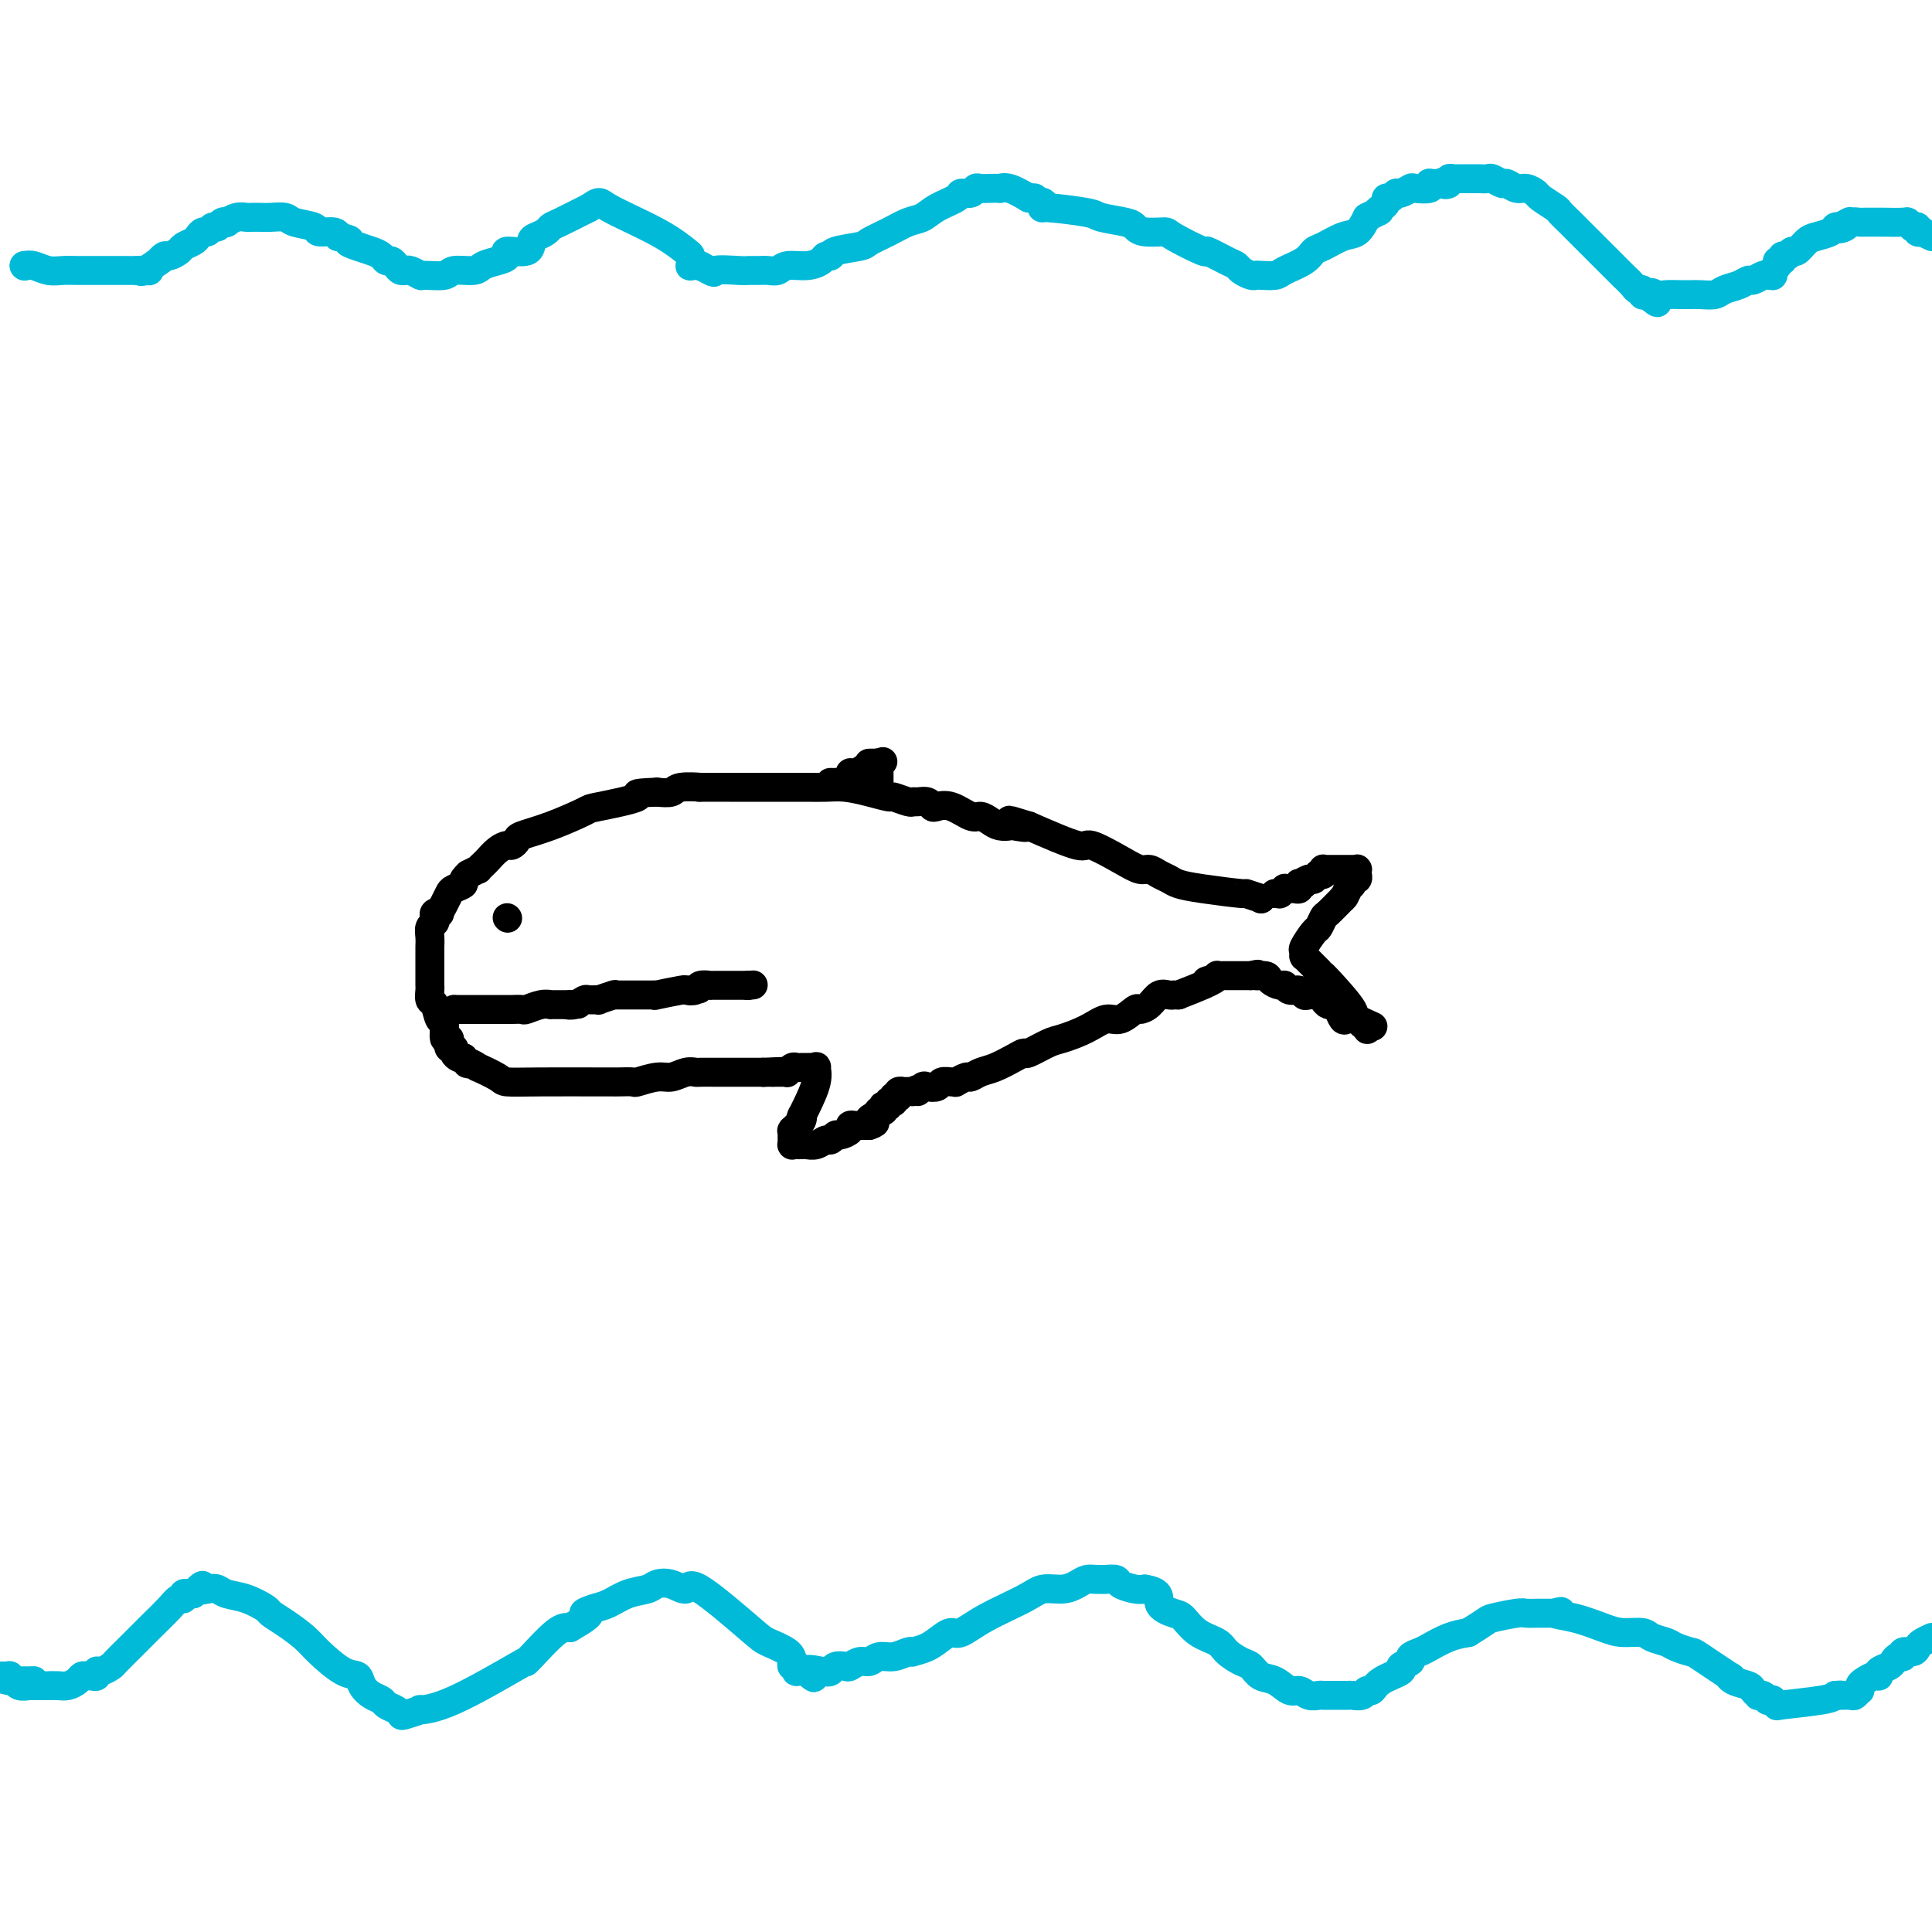 <svg viewBox='0 0 400 400' version='1.1' xmlns='http://www.w3.org/2000/svg' xmlns:xlink='http://www.w3.org/1999/xlink'><g fill='none' stroke='#000000' stroke-width='6' stroke-linecap='round' stroke-linejoin='round'><path d='M261,186c0.000,0.000 0.100,0.100 0.1,0.1'/><path d='M261,186c0.000,0.000 0.100,0.100 0.1,0.1'/><path d='M261,186c-1.360,-0.447 -2.721,-0.893 -3,-1c-0.279,-0.107 0.522,0.126 -1,0c-1.522,-0.126 -5.367,-0.612 -8,-1c-2.633,-0.388 -4.056,-0.677 -5,-1c-0.944,-0.323 -1.411,-0.679 -2,-1c-0.589,-0.321 -1.300,-0.606 -2,-1c-0.700,-0.394 -1.389,-0.898 -2,-1c-0.611,-0.102 -1.144,0.196 -2,0c-0.856,-0.196 -2.033,-0.888 -4,-2c-1.967,-1.112 -4.722,-2.646 -6,-3c-1.278,-0.354 -1.079,0.470 -3,0c-1.921,-0.470 -5.960,-2.235 -10,-4'/><path d='M213,171c-7.540,-2.321 -2.390,-0.625 -1,0c1.390,0.625 -0.979,0.177 -2,0c-1.021,-0.177 -0.695,-0.084 -1,0c-0.305,0.084 -1.243,0.159 -2,0c-0.757,-0.159 -1.334,-0.551 -2,-1c-0.666,-0.449 -1.421,-0.957 -2,-1c-0.579,-0.043 -0.980,0.377 -2,0c-1.020,-0.377 -2.658,-1.551 -4,-2c-1.342,-0.449 -2.388,-0.173 -3,0c-0.612,0.173 -0.792,0.244 -1,0c-0.208,-0.244 -0.445,-0.801 -1,-1c-0.555,-0.199 -1.428,-0.038 -2,0c-0.572,0.038 -0.844,-0.045 -1,0c-0.156,0.045 -0.197,0.219 -1,0c-0.803,-0.219 -2.367,-0.829 -3,-1c-0.633,-0.171 -0.335,0.098 -1,0c-0.665,-0.098 -2.292,-0.562 -4,-1c-1.708,-0.438 -3.497,-0.849 -5,-1c-1.503,-0.151 -2.719,-0.040 -4,0c-1.281,0.040 -2.625,0.011 -4,0c-1.375,-0.011 -2.780,-0.003 -4,0c-1.220,0.003 -2.256,0.001 -3,0c-0.744,-0.001 -1.197,0.000 -2,0c-0.803,-0.000 -1.956,-0.001 -3,0c-1.044,0.001 -1.980,0.004 -4,0c-2.020,-0.004 -5.124,-0.015 -6,0c-0.876,0.015 0.477,0.056 0,0c-0.477,-0.056 -2.782,-0.207 -4,0c-1.218,0.207 -1.348,0.774 -2,1c-0.652,0.226 -1.826,0.113 -3,0'/><path d='M136,164c-6.479,0.265 -3.176,0.428 -4,1c-0.824,0.572 -5.775,1.553 -8,2c-2.225,0.447 -1.724,0.358 -3,1c-1.276,0.642 -4.330,2.014 -7,3c-2.670,0.986 -4.956,1.587 -6,2c-1.044,0.413 -0.847,0.639 -1,1c-0.153,0.361 -0.657,0.856 -1,1c-0.343,0.144 -0.527,-0.063 -1,0c-0.473,0.063 -1.236,0.394 -2,1c-0.764,0.606 -1.531,1.486 -2,2c-0.469,0.514 -0.641,0.664 -1,1c-0.359,0.336 -0.904,0.860 -1,1c-0.096,0.140 0.258,-0.103 0,0c-0.258,0.103 -1.129,0.551 -2,1'/><path d='M97,181c-1.820,1.640 -0.870,1.739 -1,2c-0.130,0.261 -1.340,0.683 -2,1c-0.660,0.317 -0.769,0.529 -1,1c-0.231,0.471 -0.584,1.201 -1,2c-0.416,0.799 -0.895,1.667 -1,2c-0.105,0.333 0.164,0.130 0,0c-0.164,-0.130 -0.762,-0.187 -1,0c-0.238,0.187 -0.116,0.617 0,1c0.116,0.383 0.227,0.719 0,1c-0.227,0.281 -0.793,0.508 -1,1c-0.207,0.492 -0.055,1.248 0,2c0.055,0.752 0.015,1.499 0,2c-0.015,0.501 -0.004,0.754 0,1c0.004,0.246 0.001,0.484 0,1c-0.001,0.516 -0.001,1.308 0,2c0.001,0.692 0.003,1.282 0,2c-0.003,0.718 -0.012,1.562 0,2c0.012,0.438 0.046,0.468 0,1c-0.046,0.532 -0.171,1.566 0,2c0.171,0.434 0.638,0.269 1,1c0.362,0.731 0.619,2.358 1,3c0.381,0.642 0.887,0.301 1,1c0.113,0.699 -0.167,2.440 0,3c0.167,0.560 0.781,-0.061 1,0c0.219,0.061 0.044,0.804 0,1c-0.044,0.196 0.044,-0.154 0,0c-0.044,0.154 -0.219,0.812 0,1c0.219,0.188 0.832,-0.094 1,0c0.168,0.094 -0.109,0.564 0,1c0.109,0.436 0.602,0.839 1,1c0.398,0.161 0.699,0.081 1,0'/><path d='M96,219c1.172,2.015 0.601,1.051 1,1c0.399,-0.051 1.768,0.809 2,1c0.232,0.191 -0.674,-0.289 0,0c0.674,0.289 2.926,1.345 4,2c1.074,0.655 0.968,0.908 2,1c1.032,0.092 3.202,0.024 7,0c3.798,-0.024 9.225,-0.005 12,0c2.775,0.005 2.900,-0.003 3,0c0.100,0.003 0.175,0.016 1,0c0.825,-0.016 2.398,-0.061 3,0c0.602,0.061 0.231,0.226 1,0c0.769,-0.226 2.676,-0.845 4,-1c1.324,-0.155 2.064,0.155 3,0c0.936,-0.155 2.068,-0.774 3,-1c0.932,-0.226 1.664,-0.061 2,0c0.336,0.061 0.275,0.016 1,0c0.725,-0.016 2.236,-0.004 3,0c0.764,0.004 0.783,0.001 1,0c0.217,-0.001 0.634,-0.000 1,0c0.366,0.000 0.683,0.000 1,0c0.317,-0.000 0.635,-0.000 1,0c0.365,0.000 0.777,0.000 1,0c0.223,-0.000 0.256,-0.000 1,0c0.744,0.000 2.199,0.000 3,0c0.801,-0.000 0.947,-0.000 1,0c0.053,0.000 0.014,0.000 0,0c-0.014,-0.000 -0.004,-0.000 0,0c0.004,0.000 0.002,0.000 0,0'/><path d='M158,222c7.344,-0.309 2.703,-0.083 1,0c-1.703,0.083 -0.467,0.022 0,0c0.467,-0.022 0.164,-0.006 0,0c-0.164,0.006 -0.190,0.002 0,0c0.190,-0.002 0.595,-0.001 1,0'/><path d='M160,222c0.205,-0.001 -0.282,-0.004 0,0c0.282,0.004 1.332,0.015 2,0c0.668,-0.015 0.953,-0.057 1,0c0.047,0.057 -0.145,0.211 0,0c0.145,-0.211 0.626,-0.789 1,-1c0.374,-0.211 0.640,-0.057 1,0c0.360,0.057 0.814,0.015 1,0c0.186,-0.015 0.102,-0.004 0,0c-0.102,0.004 -0.224,0.001 0,0c0.224,-0.001 0.792,-0.000 1,0c0.208,0.000 0.055,0.000 0,0c-0.055,-0.000 -0.011,-0.000 0,0c0.011,0.000 -0.011,0.000 0,0c0.011,-0.000 0.054,-0.000 0,0c-0.054,0.000 -0.207,0.001 0,0c0.207,-0.001 0.773,-0.002 1,0c0.227,0.002 0.115,0.007 0,0c-0.115,-0.007 -0.234,-0.027 0,0c0.234,0.027 0.820,0.101 1,0c0.180,-0.101 -0.044,-0.378 0,0c0.044,0.378 0.358,1.409 0,3c-0.358,1.591 -1.388,3.740 -2,5c-0.612,1.260 -0.806,1.630 -1,2'/><path d='M166,231c-0.480,1.502 -0.180,0.258 0,0c0.180,-0.258 0.241,0.471 0,1c-0.241,0.529 -0.782,0.860 -1,1c-0.218,0.140 -0.111,0.089 0,0c0.111,-0.089 0.226,-0.217 0,0c-0.226,0.217 -0.793,0.780 -1,1c-0.207,0.220 -0.056,0.096 0,0c0.056,-0.096 0.015,-0.166 0,0c-0.015,0.166 -0.004,0.566 0,1c0.004,0.434 0.001,0.901 0,1c-0.001,0.099 -0.000,-0.170 0,0c0.000,0.170 0.000,0.777 0,1c-0.000,0.223 0.000,0.060 0,0c-0.000,-0.060 -0.001,-0.016 0,0c0.001,0.016 0.003,0.004 0,0c-0.003,-0.004 -0.012,-0.001 0,0c0.012,0.001 0.044,-0.000 0,0c-0.044,0.000 -0.164,0.001 0,0c0.164,-0.001 0.611,-0.004 1,0c0.389,0.004 0.720,0.016 1,0c0.280,-0.016 0.509,-0.061 1,0c0.491,0.061 1.243,0.227 2,0c0.757,-0.227 1.517,-0.848 2,-1c0.483,-0.152 0.689,0.166 1,0c0.311,-0.166 0.727,-0.815 1,-1c0.273,-0.185 0.402,0.094 1,0c0.598,-0.094 1.666,-0.561 2,-1c0.334,-0.439 -0.065,-0.850 0,-1c0.065,-0.150 0.595,-0.040 1,0c0.405,0.040 0.686,0.011 1,0c0.314,-0.011 0.661,-0.003 1,0c0.339,0.003 0.669,0.002 1,0'/><path d='M180,233c2.410,-0.780 0.436,-0.731 0,-1c-0.436,-0.269 0.667,-0.857 1,-1c0.333,-0.143 -0.103,0.159 0,0c0.103,-0.159 0.746,-0.778 1,-1c0.254,-0.222 0.120,-0.046 0,0c-0.120,0.046 -0.224,-0.039 0,0c0.224,0.039 0.777,0.203 1,0c0.223,-0.203 0.116,-0.773 0,-1c-0.116,-0.227 -0.241,-0.112 0,0c0.241,0.112 0.848,0.223 1,0c0.152,-0.223 -0.152,-0.778 0,-1c0.152,-0.222 0.759,-0.111 1,0c0.241,0.111 0.116,0.222 0,0c-0.116,-0.222 -0.223,-0.777 0,-1c0.223,-0.223 0.776,-0.112 1,0c0.224,0.112 0.118,0.226 0,0c-0.118,-0.226 -0.248,-0.793 0,-1c0.248,-0.207 0.874,-0.056 1,0c0.126,0.056 -0.250,0.016 0,0c0.250,-0.016 1.125,-0.008 2,0'/><path d='M189,226c1.566,-1.023 0.982,-0.082 1,0c0.018,0.082 0.638,-0.696 1,-1c0.362,-0.304 0.465,-0.134 1,0c0.535,0.134 1.500,0.233 2,0c0.500,-0.233 0.533,-0.799 1,-1c0.467,-0.201 1.367,-0.039 2,0c0.633,0.039 0.998,-0.045 1,0c0.002,0.045 -0.360,0.220 0,0c0.360,-0.220 1.440,-0.836 2,-1c0.560,-0.164 0.599,0.124 1,0c0.401,-0.124 1.166,-0.658 2,-1c0.834,-0.342 1.739,-0.491 3,-1c1.261,-0.509 2.877,-1.379 4,-2c1.123,-0.621 1.752,-0.995 2,-1c0.248,-0.005 0.114,0.358 1,0c0.886,-0.358 2.792,-1.439 4,-2c1.208,-0.561 1.718,-0.603 3,-1c1.282,-0.397 3.337,-1.150 5,-2c1.663,-0.850 2.935,-1.799 4,-2c1.065,-0.201 1.923,0.345 3,0c1.077,-0.345 2.372,-1.581 3,-2c0.628,-0.419 0.589,-0.021 1,0c0.411,0.021 1.272,-0.334 2,-1c0.728,-0.666 1.322,-1.643 2,-2c0.678,-0.357 1.439,-0.096 2,0c0.561,0.096 0.920,0.026 1,0c0.080,-0.026 -0.120,-0.007 0,0c0.120,0.007 0.560,0.004 1,0'/><path d='M244,206c9.824,-3.790 6.883,-3.264 6,-3c-0.883,0.264 0.292,0.267 1,0c0.708,-0.267 0.950,-0.804 1,-1c0.050,-0.196 -0.093,-0.053 0,0c0.093,0.053 0.421,0.014 1,0c0.579,-0.014 1.409,-0.004 2,0c0.591,0.004 0.942,0.001 1,0c0.058,-0.001 -0.177,-0.000 0,0c0.177,0.000 0.764,0.000 1,0c0.236,-0.000 0.119,-0.000 0,0c-0.119,0.000 -0.242,0.000 0,0c0.242,-0.000 0.848,-0.000 1,0c0.152,0.000 -0.151,0.000 0,0c0.151,-0.000 0.758,-0.000 1,0c0.242,0.000 0.121,0.000 0,0'/><path d='M259,202c2.434,-0.607 1.020,-0.125 1,0c-0.020,0.125 1.356,-0.106 2,0c0.644,0.106 0.558,0.549 1,1c0.442,0.451 1.414,0.909 2,1c0.586,0.091 0.786,-0.186 1,0c0.214,0.186 0.442,0.834 1,1c0.558,0.166 1.445,-0.149 2,0c0.555,0.149 0.779,0.762 1,1c0.221,0.238 0.441,0.102 1,0c0.559,-0.102 1.459,-0.169 2,0c0.541,0.169 0.722,0.575 1,1c0.278,0.425 0.651,0.871 1,1c0.349,0.129 0.674,-0.057 1,0c0.326,0.057 0.652,0.359 1,1c0.348,0.641 0.719,1.621 1,2c0.281,0.379 0.471,0.158 1,0c0.529,-0.158 1.396,-0.252 2,0c0.604,0.252 0.946,0.849 1,1c0.054,0.151 -0.182,-0.145 0,0c0.182,0.145 0.780,0.731 1,1c0.220,0.269 0.063,0.220 0,0c-0.063,-0.220 -0.031,-0.610 0,-1'/><path d='M283,212c3.243,1.348 -0.650,-0.283 -2,-1c-1.350,-0.717 -0.155,-0.522 -1,-2c-0.845,-1.478 -3.728,-4.630 -5,-6c-1.272,-1.370 -0.933,-0.959 -1,-1c-0.067,-0.041 -0.540,-0.533 -1,-1c-0.460,-0.467 -0.907,-0.909 -1,-1c-0.093,-0.091 0.167,0.168 0,0c-0.167,-0.168 -0.763,-0.763 -1,-1c-0.237,-0.237 -0.116,-0.116 0,0c0.116,0.116 0.227,0.227 0,0c-0.227,-0.227 -0.793,-0.792 -1,-1c-0.207,-0.208 -0.055,-0.059 0,0c0.055,0.059 0.013,0.029 0,0c-0.013,-0.029 0.003,-0.057 0,0c-0.003,0.057 -0.026,0.199 0,0c0.026,-0.199 0.102,-0.740 0,-1c-0.102,-0.260 -0.380,-0.238 0,-1c0.380,-0.762 1.419,-2.306 2,-3c0.581,-0.694 0.703,-0.537 1,-1c0.297,-0.463 0.770,-1.547 1,-2c0.230,-0.453 0.216,-0.276 1,-1c0.784,-0.724 2.367,-2.350 3,-3c0.633,-0.650 0.317,-0.325 0,0'/><path d='M278,186c1.399,-1.957 0.897,-1.849 1,-2c0.103,-0.151 0.812,-0.561 1,-1c0.188,-0.439 -0.146,-0.906 0,-1c0.146,-0.094 0.771,0.185 1,0c0.229,-0.185 0.061,-0.834 0,-1c-0.061,-0.166 -0.016,0.152 0,0c0.016,-0.152 0.004,-0.773 0,-1c-0.004,-0.227 -0.000,-0.061 0,0c0.000,0.061 -0.003,0.016 0,0c0.003,-0.016 0.012,-0.004 0,0c-0.012,0.004 -0.044,0.001 0,0c0.044,-0.001 0.165,-0.000 0,0c-0.165,0.000 -0.617,0.000 -1,0c-0.383,-0.000 -0.698,-0.000 -1,0c-0.302,0.000 -0.592,0.000 -1,0c-0.408,-0.000 -0.933,-0.001 -1,0c-0.067,0.001 0.323,0.004 0,0c-0.323,-0.004 -1.358,-0.015 -2,0c-0.642,0.015 -0.889,0.056 -1,0c-0.111,-0.056 -0.086,-0.207 0,0c0.086,0.207 0.234,0.774 0,1c-0.234,0.226 -0.850,0.113 -1,0c-0.150,-0.113 0.166,-0.226 0,0c-0.166,0.226 -0.814,0.792 -1,1c-0.186,0.208 0.090,0.060 0,0c-0.090,-0.060 -0.545,-0.030 -1,0'/><path d='M271,182c-1.714,0.532 -0.998,0.860 -1,1c-0.002,0.140 -0.723,0.090 -1,0c-0.277,-0.090 -0.112,-0.220 0,0c0.112,0.220 0.169,0.791 0,1c-0.169,0.209 -0.566,0.055 -1,0c-0.434,-0.055 -0.905,-0.011 -1,0c-0.095,0.011 0.185,-0.011 0,0c-0.185,0.011 -0.834,0.056 -1,0c-0.166,-0.056 0.151,-0.211 0,0c-0.151,0.211 -0.772,0.789 -1,1c-0.228,0.211 -0.065,0.057 0,0c0.065,-0.057 0.031,-0.015 0,0c-0.031,0.015 -0.061,0.004 0,0c0.061,-0.004 0.212,-0.001 0,0c-0.212,0.001 -0.788,0.000 -1,0c-0.212,-0.000 -0.061,-0.000 0,0c0.061,0.000 0.030,0.000 0,0'/><path d='M172,162c0.031,0.000 0.063,0.001 0,0c-0.063,-0.001 -0.219,-0.003 0,0c0.219,0.003 0.815,0.011 1,0c0.185,-0.011 -0.039,-0.041 0,0c0.039,0.041 0.343,0.152 1,0c0.657,-0.152 1.668,-0.566 2,-1c0.332,-0.434 -0.016,-0.887 0,-1c0.016,-0.113 0.396,0.113 1,0c0.604,-0.113 1.434,-0.566 2,-1c0.566,-0.434 0.870,-0.848 1,-1c0.130,-0.152 0.086,-0.041 0,0c-0.086,0.041 -0.216,0.011 0,0c0.216,-0.011 0.776,-0.003 1,0c0.224,0.003 0.113,0.001 0,0c-0.113,-0.001 -0.226,-0.000 0,0c0.226,0.000 0.793,0.000 1,0c0.207,-0.000 0.056,-0.000 0,0c-0.056,0.000 -0.016,0.000 0,0c0.016,-0.000 0.008,-0.000 0,0'/><path d='M182,158c1.547,-0.618 0.415,-0.162 0,0c-0.415,0.162 -0.111,0.028 0,0c0.111,-0.028 0.030,0.048 0,0c-0.030,-0.048 -0.008,-0.219 0,0c0.008,0.219 0.002,0.828 0,1c-0.002,0.172 -0.001,-0.094 0,0c0.001,0.094 0.000,0.547 0,1c-0.000,0.453 -0.000,0.906 0,1c0.000,0.094 0.000,-0.172 0,0c-0.000,0.172 -0.000,0.782 0,1c0.000,0.218 0.000,0.044 0,0c-0.000,-0.044 -0.000,0.041 0,0c0.000,-0.041 0.000,-0.207 0,0c-0.000,0.207 -0.000,0.788 0,1c0.000,0.212 0.000,0.057 0,0c-0.000,-0.057 -0.000,-0.015 0,0c0.000,0.015 0.000,0.004 0,0c-0.000,-0.004 -0.000,-0.002 0,0'/><path d='M105,190c0.000,0.000 0.100,0.100 0.1,0.1'/><path d='M94,209c0.000,0.000 0.100,0.100 0.1,0.1'/><path d='M94,209c0.355,-0.000 0.710,-0.000 1,0c0.290,0.000 0.514,0.000 1,0c0.486,-0.000 1.233,-0.000 2,0c0.767,0.000 1.552,0.000 2,0c0.448,-0.000 0.558,-0.000 1,0c0.442,0.000 1.216,0.001 2,0c0.784,-0.001 1.578,-0.004 2,0c0.422,0.004 0.471,0.015 1,0c0.529,-0.015 1.538,-0.057 2,0c0.462,0.057 0.376,0.211 1,0c0.624,-0.211 1.956,-0.789 3,-1c1.044,-0.211 1.799,-0.057 2,0c0.201,0.057 -0.153,0.015 0,0c0.153,-0.015 0.815,-0.004 1,0c0.185,0.004 -0.105,0.001 0,0c0.105,-0.001 0.605,-0.000 1,0c0.395,0.000 0.684,0.000 1,0c0.316,-0.000 0.658,-0.000 1,0'/><path d='M118,208c3.683,-0.171 0.890,-0.099 0,0c-0.890,0.099 0.123,0.224 1,0c0.877,-0.224 1.619,-0.796 2,-1c0.381,-0.204 0.399,-0.041 1,0c0.601,0.041 1.783,-0.042 2,0c0.217,0.042 -0.530,0.207 0,0c0.530,-0.207 2.337,-0.788 3,-1c0.663,-0.212 0.181,-0.057 0,0c-0.181,0.057 -0.061,0.015 0,0c0.061,-0.015 0.063,-0.004 0,0c-0.063,0.004 -0.190,0.001 0,0c0.190,-0.001 0.696,-0.000 1,0c0.304,0.000 0.407,0.000 1,0c0.593,-0.000 1.676,-0.000 2,0c0.324,0.000 -0.110,0.000 0,0c0.110,-0.000 0.766,-0.000 1,0c0.234,0.000 0.048,0.000 0,0c-0.048,-0.000 0.043,-0.000 0,0c-0.043,0.000 -0.219,0.000 0,0c0.219,-0.000 0.834,-0.000 1,0c0.166,0.000 -0.118,0.001 0,0c0.118,-0.001 0.638,-0.004 1,0c0.362,0.004 0.565,0.015 1,0c0.435,-0.015 1.101,-0.057 1,0c-0.101,0.057 -0.969,0.211 0,0c0.969,-0.211 3.775,-0.789 5,-1c1.225,-0.211 0.868,-0.057 1,0c0.132,0.057 0.752,0.016 1,0c0.248,-0.016 0.124,-0.008 0,0'/><path d='M143,205c3.814,-0.480 0.849,-0.181 0,0c-0.849,0.181 0.417,0.245 1,0c0.583,-0.245 0.482,-0.798 1,-1c0.518,-0.202 1.654,-0.054 2,0c0.346,0.054 -0.100,0.015 0,0c0.100,-0.015 0.745,-0.004 1,0c0.255,0.004 0.121,0.001 0,0c-0.121,-0.001 -0.229,-0.000 0,0c0.229,0.000 0.794,0.000 1,0c0.206,-0.000 0.054,-0.000 0,0c-0.054,0.000 -0.010,0.000 0,0c0.010,-0.000 -0.012,-0.000 0,0c0.012,0.000 0.060,0.000 0,0c-0.060,-0.000 -0.227,-0.000 0,0c0.227,0.000 0.850,0.000 1,0c0.150,-0.000 -0.171,-0.000 0,0c0.171,0.000 0.834,0.000 1,0c0.166,-0.000 -0.166,-0.000 0,0c0.166,0.000 0.828,0.000 1,0c0.172,-0.000 -0.146,-0.000 0,0c0.146,0.000 0.757,0.000 1,0c0.243,-0.000 0.118,-0.000 0,0c-0.118,0.000 -0.227,0.000 0,0c0.227,-0.000 0.792,-0.000 1,0c0.208,0.000 0.059,0.000 0,0c-0.059,-0.000 -0.030,0.000 0,0c0.030,0.000 0.060,0.000 0,0c-0.060,0.000 -0.208,0.000 0,0c0.208,0.000 0.774,0.000 1,0c0.226,0.000 0.113,0.000 0,0'/><path d='M155,204c1.857,-0.155 0.500,-0.042 0,0c-0.500,0.042 -0.143,0.012 0,0c0.143,-0.012 0.071,-0.006 0,0'/></g>
<g fill='none' stroke='#00BAD8' stroke-width='6' stroke-linecap='round' stroke-linejoin='round'><path d='M5,55c0.000,0.000 0.100,0.100 0.1,0.1'/><path d='M5,55c0.576,-0.113 1.151,-0.226 2,0c0.849,0.226 1.971,0.793 3,1c1.029,0.207 1.966,0.056 3,0c1.034,-0.056 2.165,-0.015 3,0c0.835,0.015 1.376,0.004 2,0c0.624,-0.004 1.333,-0.001 2,0c0.667,0.001 1.292,0.000 2,0c0.708,-0.000 1.500,-0.000 2,0c0.500,0.000 0.709,0.000 1,0c0.291,-0.000 0.666,-0.000 1,0c0.334,0.000 0.628,0.000 1,0c0.372,-0.000 0.821,-0.000 1,0c0.179,0.000 0.087,0.000 0,0c-0.087,-0.000 -0.168,-0.000 0,0c0.168,0.000 0.584,0.000 1,0'/><path d='M29,56c3.712,0.152 0.992,0.033 0,0c-0.992,-0.033 -0.256,0.020 0,0c0.256,-0.020 0.033,-0.115 0,0c-0.033,0.115 0.122,0.438 1,0c0.878,-0.438 2.477,-1.637 3,-2c0.523,-0.363 -0.030,0.110 0,0c0.030,-0.110 0.642,-0.803 1,-1c0.358,-0.197 0.463,0.102 1,0c0.537,-0.102 1.506,-0.606 2,-1c0.494,-0.394 0.514,-0.679 1,-1c0.486,-0.321 1.440,-0.679 2,-1c0.560,-0.321 0.728,-0.607 1,-1c0.272,-0.393 0.650,-0.894 1,-1c0.350,-0.106 0.672,0.181 1,0c0.328,-0.181 0.661,-0.832 1,-1c0.339,-0.168 0.685,0.147 1,0c0.315,-0.147 0.599,-0.757 1,-1c0.401,-0.243 0.919,-0.118 1,0c0.081,0.118 -0.273,0.228 0,0c0.273,-0.228 1.174,-0.793 2,-1c0.826,-0.207 1.577,-0.056 2,0c0.423,0.056 0.520,0.018 1,0c0.480,-0.018 1.345,-0.016 2,0c0.655,0.016 1.101,0.047 2,0c0.899,-0.047 2.251,-0.171 3,0c0.749,0.171 0.894,0.637 2,1c1.106,0.363 3.173,0.623 4,1c0.827,0.377 0.415,0.871 1,1c0.585,0.129 2.167,-0.106 3,0c0.833,0.106 0.916,0.553 1,1'/><path d='M70,49c3.621,0.798 2.175,0.792 2,1c-0.175,0.208 0.923,0.629 2,1c1.077,0.371 2.134,0.691 3,1c0.866,0.309 1.541,0.609 2,1c0.459,0.391 0.701,0.875 1,1c0.299,0.125 0.654,-0.110 1,0c0.346,0.110 0.683,0.564 1,1c0.317,0.436 0.614,0.853 1,1c0.386,0.147 0.860,0.025 1,0c0.140,-0.025 -0.053,0.047 0,0c0.053,-0.047 0.354,-0.213 1,0c0.646,0.213 1.637,0.804 2,1c0.363,0.196 0.099,-0.003 1,0c0.901,0.003 2.969,0.208 4,0c1.031,-0.208 1.027,-0.829 2,-1c0.973,-0.171 2.922,0.108 4,0c1.078,-0.108 1.284,-0.601 2,-1c0.716,-0.399 1.943,-0.702 3,-1c1.057,-0.298 1.946,-0.591 2,-1c0.054,-0.409 -0.725,-0.936 0,-1c0.725,-0.064 2.954,0.333 4,0c1.046,-0.333 0.910,-1.397 1,-2c0.090,-0.603 0.405,-0.744 1,-1c0.595,-0.256 1.469,-0.625 2,-1c0.531,-0.375 0.720,-0.755 1,-1c0.280,-0.245 0.651,-0.356 2,-1c1.349,-0.644 3.674,-1.822 6,-3'/><path d='M122,43c2.403,-1.634 1.912,-1.219 4,0c2.088,1.219 6.756,3.241 10,5c3.244,1.759 5.065,3.255 6,4c0.935,0.745 0.983,0.739 1,1c0.017,0.261 0.003,0.788 0,1c-0.003,0.212 0.005,0.109 0,0c-0.005,-0.109 -0.022,-0.225 0,0c0.022,0.225 0.083,0.791 0,1c-0.083,0.209 -0.309,0.060 0,0c0.309,-0.060 1.155,-0.030 2,0'/><path d='M145,55c3.960,2.083 2.359,1.290 3,1c0.641,-0.290 3.523,-0.077 5,0c1.477,0.077 1.549,0.017 2,0c0.451,-0.017 1.282,0.010 2,0c0.718,-0.010 1.324,-0.058 2,0c0.676,0.058 1.424,0.222 2,0c0.576,-0.222 0.982,-0.829 2,-1c1.018,-0.171 2.650,0.095 4,0c1.350,-0.095 2.418,-0.550 3,-1c0.582,-0.450 0.678,-0.893 1,-1c0.322,-0.107 0.868,0.123 1,0c0.132,-0.123 -0.152,-0.600 1,-1c1.152,-0.400 3.740,-0.722 5,-1c1.260,-0.278 1.193,-0.511 2,-1c0.807,-0.489 2.490,-1.234 4,-2c1.510,-0.766 2.848,-1.554 4,-2c1.152,-0.446 2.119,-0.549 3,-1c0.881,-0.451 1.675,-1.249 3,-2c1.325,-0.751 3.180,-1.455 4,-2c0.820,-0.545 0.603,-0.931 1,-1c0.397,-0.069 1.407,0.177 2,0c0.593,-0.177 0.771,-0.779 1,-1c0.229,-0.221 0.511,-0.061 1,0c0.489,0.061 1.186,0.022 2,0c0.814,-0.022 1.744,-0.026 2,0c0.256,0.026 -0.162,0.084 0,0c0.162,-0.084 0.903,-0.310 2,0c1.097,0.310 2.548,1.155 4,2'/><path d='M213,41c1.962,0.095 0.866,-0.167 1,0c0.134,0.167 1.496,0.762 2,1c0.504,0.238 0.149,0.119 0,0c-0.149,-0.119 -0.093,-0.239 0,0c0.093,0.239 0.224,0.838 0,1c-0.224,0.162 -0.803,-0.111 1,0c1.803,0.111 5.989,0.608 8,1c2.011,0.392 1.846,0.679 3,1c1.154,0.321 3.628,0.675 5,1c1.372,0.325 1.644,0.621 2,1c0.356,0.379 0.796,0.842 2,1c1.204,0.158 3.173,0.011 4,0c0.827,-0.011 0.512,0.116 2,1c1.488,0.884 4.779,2.527 6,3c1.221,0.473 0.372,-0.223 1,0c0.628,0.223 2.732,1.366 4,2c1.268,0.634 1.700,0.758 2,1c0.300,0.242 0.469,0.601 1,1c0.531,0.399 1.425,0.837 2,1c0.575,0.163 0.833,0.052 1,0c0.167,-0.052 0.244,-0.045 1,0c0.756,0.045 2.193,0.130 3,0c0.807,-0.130 0.985,-0.473 2,-1c1.015,-0.527 2.866,-1.239 4,-2c1.134,-0.761 1.550,-1.571 2,-2c0.450,-0.429 0.935,-0.476 2,-1c1.065,-0.524 2.710,-1.526 4,-2c1.290,-0.474 2.226,-0.421 3,-1c0.774,-0.579 1.387,-1.789 2,-3'/><path d='M283,45c3.968,-2.034 2.387,-1.118 2,-1c-0.387,0.118 0.422,-0.561 1,-1c0.578,-0.439 0.927,-0.639 1,-1c0.073,-0.361 -0.131,-0.885 0,-1c0.131,-0.115 0.596,0.179 1,0c0.404,-0.179 0.746,-0.832 1,-1c0.254,-0.168 0.418,0.147 1,0c0.582,-0.147 1.582,-0.757 2,-1c0.418,-0.243 0.256,-0.118 1,0c0.744,0.118 2.396,0.228 3,0c0.604,-0.228 0.161,-0.793 0,-1c-0.161,-0.207 -0.039,-0.055 0,0c0.039,0.055 -0.005,0.015 0,0c0.005,-0.015 0.058,-0.004 0,0c-0.058,0.004 -0.226,0.001 0,0c0.226,-0.001 0.845,-0.000 1,0c0.155,0.000 -0.155,0.000 0,0c0.155,-0.000 0.773,-0.000 1,0c0.227,0.000 0.061,0.000 0,0c-0.061,-0.000 -0.017,-0.000 0,0c0.017,0.000 0.009,0.000 0,0'/><path d='M298,38c2.483,-1.099 1.189,-0.347 1,0c-0.189,0.347 0.726,0.289 1,0c0.274,-0.289 -0.093,-0.810 0,-1c0.093,-0.190 0.645,-0.051 1,0c0.355,0.051 0.514,0.013 1,0c0.486,-0.013 1.300,0.001 2,0c0.700,-0.001 1.286,-0.015 2,0c0.714,0.015 1.556,0.061 2,0c0.444,-0.061 0.489,-0.227 1,0c0.511,0.227 1.489,0.849 2,1c0.511,0.151 0.554,-0.168 1,0c0.446,0.168 1.293,0.822 2,1c0.707,0.178 1.274,-0.122 2,0c0.726,0.122 1.612,0.666 2,1c0.388,0.334 0.277,0.458 1,1c0.723,0.542 2.281,1.500 3,2c0.719,0.500 0.599,0.540 1,1c0.401,0.460 1.322,1.338 2,2c0.678,0.662 1.111,1.107 2,2c0.889,0.893 2.233,2.234 3,3c0.767,0.766 0.959,0.958 1,1c0.041,0.042 -0.067,-0.065 1,1c1.067,1.065 3.309,3.304 4,4c0.691,0.696 -0.169,-0.149 0,0c0.169,0.149 1.369,1.294 2,2c0.631,0.706 0.695,0.973 1,1c0.305,0.027 0.851,-0.185 1,0c0.149,0.185 -0.100,0.767 0,1c0.100,0.233 0.550,0.116 1,0'/><path d='M341,61c3.744,3.249 1.605,0.870 1,0c-0.605,-0.870 0.324,-0.233 1,0c0.676,0.233 1.100,0.062 2,0c0.900,-0.062 2.275,-0.016 3,0c0.725,0.016 0.798,0.001 1,0c0.202,-0.001 0.533,0.011 1,0c0.467,-0.011 1.071,-0.045 2,0c0.929,0.045 2.184,0.171 3,0c0.816,-0.171 1.192,-0.638 2,-1c0.808,-0.362 2.047,-0.619 3,-1c0.953,-0.381 1.618,-0.887 2,-1c0.382,-0.113 0.481,0.166 1,0c0.519,-0.166 1.460,-0.777 2,-1c0.540,-0.223 0.681,-0.059 1,0c0.319,0.059 0.816,0.013 1,0c0.184,-0.013 0.053,0.008 0,0c-0.053,-0.008 -0.029,-0.045 0,0c0.029,0.045 0.064,0.171 0,0c-0.064,-0.171 -0.228,-0.638 0,-1c0.228,-0.362 0.849,-0.618 1,-1c0.151,-0.382 -0.166,-0.891 0,-1c0.166,-0.109 0.817,0.183 1,0c0.183,-0.183 -0.102,-0.840 0,-1c0.102,-0.160 0.592,0.179 1,0c0.408,-0.179 0.733,-0.874 1,-1c0.267,-0.126 0.477,0.316 1,0c0.523,-0.316 1.358,-1.391 2,-2c0.642,-0.609 1.090,-0.751 2,-1c0.910,-0.249 2.284,-0.606 3,-1c0.716,-0.394 0.776,-0.827 1,-1c0.224,-0.173 0.612,-0.087 1,0'/><path d='M381,47c3.969,-2.182 0.893,-0.637 0,0c-0.893,0.637 0.399,0.367 1,0c0.601,-0.367 0.511,-0.830 1,-1c0.489,-0.170 1.557,-0.045 2,0c0.443,0.045 0.261,0.011 1,0c0.739,-0.011 2.398,0.001 3,0c0.602,-0.001 0.146,-0.014 1,0c0.854,0.014 3.017,0.055 4,0c0.983,-0.055 0.784,-0.207 1,0c0.216,0.207 0.847,0.774 1,1c0.153,0.226 -0.171,0.112 0,0c0.171,-0.112 0.836,-0.224 1,0c0.164,0.224 -0.172,0.782 0,1c0.172,0.218 0.854,0.097 1,0c0.146,-0.097 -0.244,-0.171 0,0c0.244,0.171 1.122,0.585 2,1'/><path d='M7,348c0.000,0.000 0.100,0.100 0.1,0.1'/><path d='M7,348c-0.455,0.000 -0.909,0.000 -1,0c-0.091,-0.000 0.182,-0.000 0,0c-0.182,0.000 -0.818,0.001 -1,0c-0.182,-0.001 0.091,-0.004 0,0c-0.091,0.004 -0.545,0.015 -1,0c-0.455,-0.015 -0.910,-0.057 -1,0c-0.090,0.057 0.186,0.211 0,0c-0.186,-0.211 -0.833,-0.789 -1,-1c-0.167,-0.211 0.148,-0.057 0,0c-0.148,0.057 -0.758,0.015 -1,0c-0.242,-0.015 -0.116,-0.004 0,0c0.116,0.004 0.224,0.001 0,0c-0.224,-0.001 -0.778,-0.000 -1,0c-0.222,0.000 -0.112,0.000 0,0c0.112,-0.000 0.226,-0.000 0,0c-0.226,0.000 -0.792,0.000 -1,0c-0.208,-0.000 -0.060,-0.000 0,0c0.060,0.000 0.030,0.000 0,0'/><path d='M-1,347c-0.610,0.088 1.865,0.808 3,1c1.135,0.192 0.929,-0.145 1,0c0.071,0.145 0.418,0.771 1,1c0.582,0.229 1.400,0.061 2,0c0.600,-0.061 0.982,-0.016 1,0c0.018,0.016 -0.329,0.004 0,0c0.329,-0.004 1.334,-0.000 2,0c0.666,0.000 0.994,-0.003 1,0c0.006,0.003 -0.311,0.011 0,0c0.311,-0.011 1.249,-0.041 2,0c0.751,0.041 1.314,0.154 2,0c0.686,-0.154 1.494,-0.576 2,-1c0.506,-0.424 0.709,-0.850 1,-1c0.291,-0.150 0.668,-0.025 1,0c0.332,0.025 0.618,-0.049 1,0c0.382,0.049 0.860,0.222 1,0c0.140,-0.222 -0.058,-0.840 0,-1c0.058,-0.160 0.372,0.136 1,0c0.628,-0.136 1.570,-0.706 2,-1c0.430,-0.294 0.349,-0.312 1,-1c0.651,-0.688 2.033,-2.045 3,-3c0.967,-0.955 1.517,-1.509 2,-2c0.483,-0.491 0.899,-0.920 2,-2c1.101,-1.080 2.886,-2.811 4,-4c1.114,-1.189 1.555,-1.835 2,-2c0.445,-0.165 0.892,0.152 1,0c0.108,-0.152 -0.125,-0.772 0,-1c0.125,-0.228 0.607,-0.065 1,0c0.393,0.065 0.696,0.033 1,0'/><path d='M40,330c3.381,-2.860 1.334,-1.511 1,-1c-0.334,0.511 1.046,0.182 2,0c0.954,-0.182 1.483,-0.218 2,0c0.517,0.218 1.022,0.690 2,1c0.978,0.310 2.429,0.456 4,1c1.571,0.544 3.261,1.484 4,2c0.739,0.516 0.526,0.608 1,1c0.474,0.392 1.637,1.084 3,2c1.363,0.916 2.928,2.055 4,3c1.072,0.945 1.652,1.696 3,3c1.348,1.304 3.464,3.161 5,4c1.536,0.839 2.490,0.658 3,1c0.510,0.342 0.574,1.205 1,2c0.426,0.795 1.214,1.523 2,2c0.786,0.477 1.570,0.703 2,1c0.430,0.297 0.506,0.664 1,1c0.494,0.336 1.407,0.640 2,1c0.593,0.360 0.866,0.775 1,1c0.134,0.225 0.128,0.259 1,0c0.872,-0.259 2.622,-0.812 3,-1c0.378,-0.188 -0.617,-0.011 0,0c0.617,0.011 2.847,-0.144 7,-2c4.153,-1.856 10.229,-5.412 13,-7c2.771,-1.588 2.238,-1.209 2,-1c-0.238,0.209 -0.179,0.249 1,-1c1.179,-1.249 3.480,-3.785 5,-5c1.520,-1.215 2.260,-1.107 3,-1'/><path d='M118,337c6.008,-3.412 3.529,-2.941 3,-3c-0.529,-0.059 0.893,-0.646 2,-1c1.107,-0.354 1.899,-0.475 3,-1c1.101,-0.525 2.512,-1.456 4,-2c1.488,-0.544 3.052,-0.703 4,-1c0.948,-0.297 1.280,-0.731 2,-1c0.720,-0.269 1.829,-0.371 3,0c1.171,0.371 2.405,1.215 3,1c0.595,-0.215 0.552,-1.491 3,0c2.448,1.491 7.387,5.748 10,8c2.613,2.252 2.900,2.499 4,3c1.100,0.501 3.013,1.258 4,2c0.987,0.742 1.050,1.471 1,2c-0.050,0.529 -0.211,0.860 0,1c0.211,0.140 0.794,0.090 1,0c0.206,-0.090 0.035,-0.220 0,0c-0.035,0.220 0.068,0.790 0,1c-0.068,0.210 -0.305,0.060 0,0c0.305,-0.060 1.153,-0.030 2,0'/><path d='M167,346c3.252,2.634 0.381,0.720 0,0c-0.381,-0.720 1.728,-0.244 3,0c1.272,0.244 1.706,0.258 2,0c0.294,-0.258 0.449,-0.786 1,-1c0.551,-0.214 1.498,-0.114 2,0c0.502,0.114 0.560,0.242 1,0c0.440,-0.242 1.263,-0.853 2,-1c0.737,-0.147 1.389,0.171 2,0c0.611,-0.171 1.181,-0.830 2,-1c0.819,-0.170 1.889,0.148 3,0c1.111,-0.148 2.265,-0.764 3,-1c0.735,-0.236 1.051,-0.092 1,0c-0.051,0.092 -0.468,0.132 0,0c0.468,-0.132 1.822,-0.435 3,-1c1.178,-0.565 2.181,-1.390 3,-2c0.819,-0.610 1.453,-1.005 2,-1c0.547,0.005 1.007,0.408 2,0c0.993,-0.408 2.521,-1.629 5,-3c2.479,-1.371 5.910,-2.893 8,-4c2.090,-1.107 2.838,-1.799 4,-2c1.162,-0.201 2.736,0.090 4,0c1.264,-0.090 2.218,-0.560 3,-1c0.782,-0.440 1.394,-0.851 2,-1c0.606,-0.149 1.207,-0.037 2,0c0.793,0.037 1.777,-0.000 2,0c0.223,0.000 -0.316,0.039 0,0c0.316,-0.039 1.487,-0.155 2,0c0.513,0.155 0.369,0.580 1,1c0.631,0.420 2.037,0.834 3,1c0.963,0.166 1.481,0.083 2,0'/><path d='M237,329c3.770,0.563 2.694,1.971 3,3c0.306,1.029 1.992,1.679 3,2c1.008,0.321 1.337,0.314 2,1c0.663,0.686 1.658,2.067 3,3c1.342,0.933 3.030,1.420 4,2c0.970,0.580 1.221,1.253 2,2c0.779,0.747 2.085,1.567 3,2c0.915,0.433 1.438,0.479 2,1c0.562,0.521 1.161,1.516 2,2c0.839,0.484 1.916,0.455 3,1c1.084,0.545 2.174,1.663 3,2c0.826,0.337 1.389,-0.106 2,0c0.611,0.106 1.271,0.760 2,1c0.729,0.240 1.528,0.064 2,0c0.472,-0.064 0.617,-0.016 1,0c0.383,0.016 1.006,0.000 2,0c0.994,-0.000 2.360,0.016 3,0c0.640,-0.016 0.553,-0.062 1,0c0.447,0.062 1.428,0.234 2,0c0.572,-0.234 0.736,-0.875 1,-1c0.264,-0.125 0.629,0.265 1,0c0.371,-0.265 0.749,-1.184 2,-2c1.251,-0.816 3.375,-1.528 4,-2c0.625,-0.472 -0.249,-0.703 0,-1c0.249,-0.297 1.620,-0.661 2,-1c0.380,-0.339 -0.230,-0.654 0,-1c0.230,-0.346 1.299,-0.721 2,-1c0.701,-0.279 1.035,-0.460 2,-1c0.965,-0.540 2.561,-1.440 4,-2c1.439,-0.560 2.719,-0.780 4,-1'/><path d='M304,338c4.256,-2.630 3.897,-2.705 5,-3c1.103,-0.295 3.669,-0.811 5,-1c1.331,-0.189 1.428,-0.051 2,0c0.572,0.051 1.617,0.014 2,0c0.383,-0.014 0.102,-0.004 0,0c-0.102,0.004 -0.024,0.001 0,0c0.024,-0.001 -0.005,-0.000 0,0c0.005,0.000 0.046,0.000 0,0c-0.046,-0.000 -0.177,-0.000 0,0c0.177,0.000 0.663,0.000 1,0c0.337,-0.000 0.525,-0.000 1,0c0.475,0.000 1.238,0.000 2,0'/><path d='M322,334c2.626,-0.652 0.192,-0.280 0,0c-0.192,0.280 1.859,0.470 4,1c2.141,0.530 4.374,1.399 6,2c1.626,0.601 2.647,0.934 4,1c1.353,0.066 3.039,-0.136 4,0c0.961,0.136 1.197,0.611 2,1c0.803,0.389 2.171,0.694 3,1c0.829,0.306 1.118,0.613 2,1c0.882,0.387 2.356,0.853 3,1c0.644,0.147 0.456,-0.024 2,1c1.544,1.024 4.819,3.244 6,4c1.181,0.756 0.268,0.049 0,0c-0.268,-0.049 0.110,0.562 1,1c0.890,0.438 2.294,0.705 3,1c0.706,0.295 0.715,0.619 1,1c0.285,0.381 0.846,0.820 1,1c0.154,0.180 -0.098,0.101 0,0c0.098,-0.101 0.547,-0.224 1,0c0.453,0.224 0.911,0.796 1,1c0.089,0.204 -0.190,0.041 0,0c0.190,-0.041 0.849,0.038 1,0c0.151,-0.038 -0.205,-0.195 0,0c0.205,0.195 0.973,0.743 1,1c0.027,0.257 -0.685,0.223 1,0c1.685,-0.223 5.767,-0.635 8,-1c2.233,-0.365 2.616,-0.682 3,-1'/><path d='M380,351c2.128,-0.150 0.949,-0.025 1,0c0.051,0.025 1.334,-0.049 2,0c0.666,0.049 0.716,0.221 1,0c0.284,-0.221 0.800,-0.834 1,-1c0.200,-0.166 0.082,0.114 0,0c-0.082,-0.114 -0.129,-0.622 0,-1c0.129,-0.378 0.434,-0.626 1,-1c0.566,-0.374 1.395,-0.873 2,-1c0.605,-0.127 0.988,0.120 1,0c0.012,-0.120 -0.346,-0.605 0,-1c0.346,-0.395 1.397,-0.698 2,-1c0.603,-0.302 0.757,-0.602 1,-1c0.243,-0.398 0.576,-0.894 1,-1c0.424,-0.106 0.939,0.179 1,0c0.061,-0.179 -0.332,-0.821 0,-1c0.332,-0.179 1.388,0.107 2,0c0.612,-0.107 0.780,-0.606 1,-1c0.220,-0.394 0.491,-0.684 1,-1c0.509,-0.316 1.254,-0.658 2,-1'/></g>
</svg>